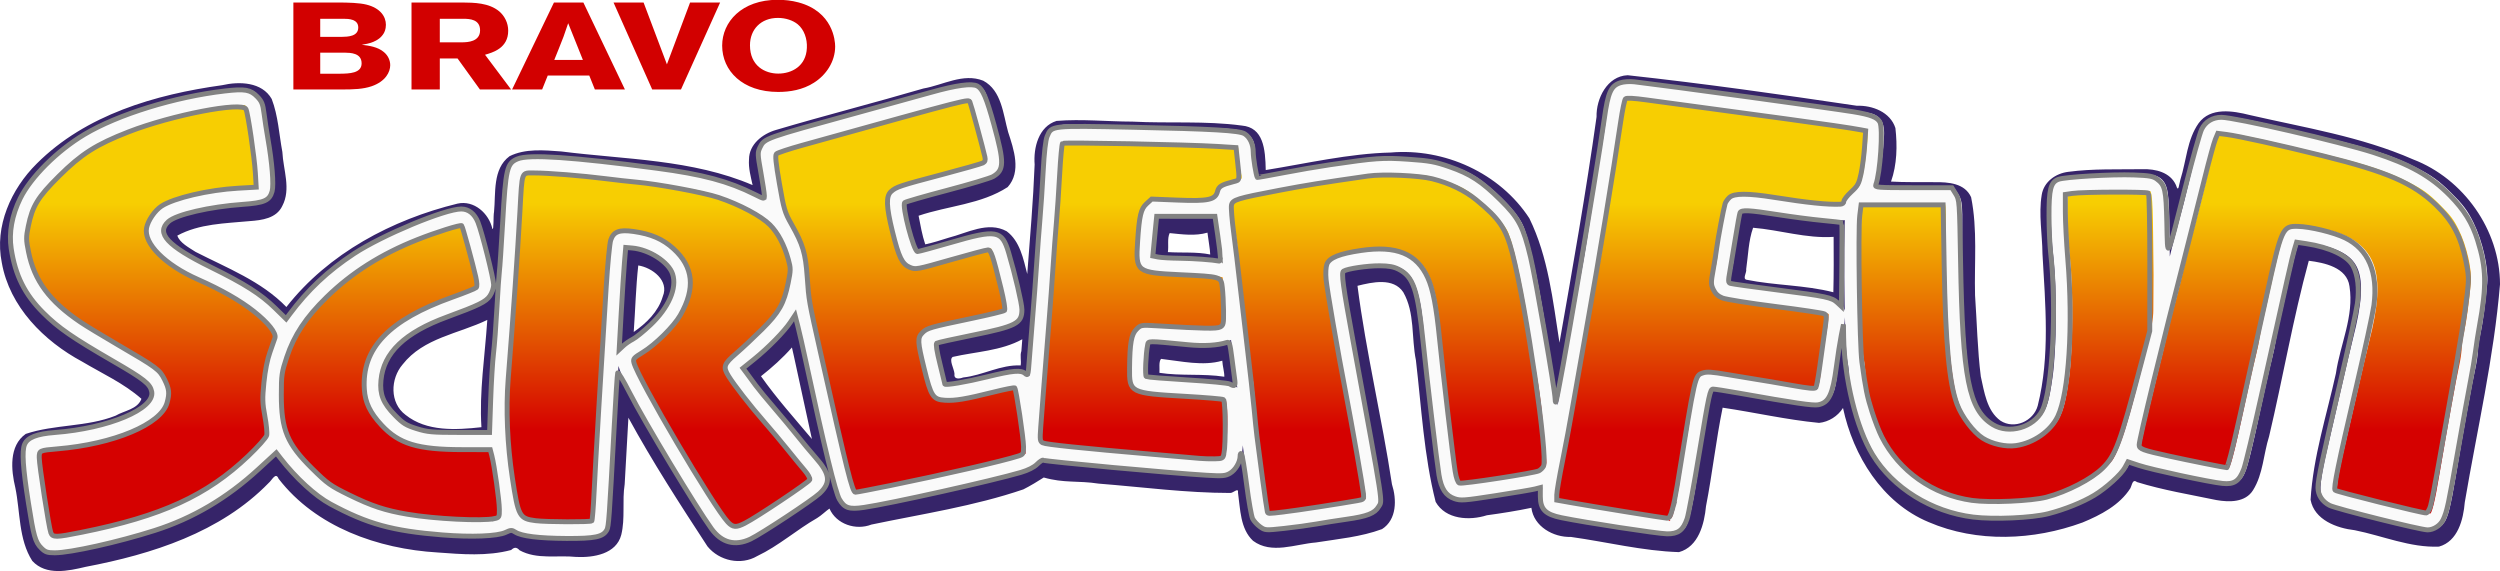 <?xml version="1.0" encoding="UTF-8" standalone="no"?>
<svg
   xmlns:osb="http://www.openswatchbook.org/uri/2009/osb"
   xmlns:dc="http://purl.org/dc/elements/1.1/"
   xmlns:cc="http://creativecommons.org/ns#"
   xmlns:rdf="http://www.w3.org/1999/02/22-rdf-syntax-ns#"
   xmlns:svg="http://www.w3.org/2000/svg"
   xmlns="http://www.w3.org/2000/svg"
   xmlns:xlink="http://www.w3.org/1999/xlink"
   version="1.1"
   id="svg2"
   viewBox="0 0 1522.339 347.736"
   height="98.139mm"
   width="429.638mm">
  <defs
     id="defs4">
    <linearGradient
       id="linearGradient4276">
      <stop
         id="stop4278"
         offset="0"
         style="stop-color:#f7ce02;stop-opacity:1" />
      <stop
         id="stop4280"
         offset="1"
         style="stop-color:#d50100;stop-opacity:1" />
    </linearGradient>
    <linearGradient
       osb:paint="solid"
       id="linearGradient4262">
      <stop
         id="stop4264"
         offset="0"
         style="stop-color:#ffffff;stop-opacity:1;" />
    </linearGradient>
    <linearGradient
       gradientUnits="userSpaceOnUse"
       y2="-251.537"
       x2="-530.748"
       y1="-389.764"
       x1="-530.748"
       id="linearGradient4282"
       xlink:href="#linearGradient4276" />
    <filter
       height="1.022"
       y="-0.011"
       width="1.004"
       x="-0.002"
       id="filter4222"
       style="color-interpolation-filters:sRGB">
      <feGaussianBlur
         id="feGaussianBlur4224"
         stdDeviation="1.347" />
    </filter>
  </defs>
  <g
     transform="translate(647.94,513.33)"
     id="layer1">
    <path
       id="path4183-3"
       d="m 343.158,-467.52 c -12.412,0.495 -19.196,14.245 -18.904,25.371 -6.434,45.989 -14.523,91.747 -22.578,137.502 -4.014,-25.613 -6.803,-52.21 -18.348,-75.764 -17.972,-27.591 -51.821,-42.86 -84.396,-40.04 -25.373,0.599 -51.492,6.705 -76.12,10.674 -0.248,-12.821 -1.379,-25.982 -14.617,-27.1 -22.094,-2.977 -44.397,-1.234 -66.586,-2.401 -15.363,-0.035 -30.895,-1.657 -46.168,-0.429 -10.993,3.423 -14.153,16.359 -13.355,26.577 -0.868,22.241 -2.818,44.432 -4.501,66.667 -2.35,-9.198 -4.471,-20.072 -12.525,-26.037 -11.37,-6.287 -24.189,1.117 -35.331,3.925 -4.736,1.503 -9.461,3.022 -14.264,4.046 -1.898,-5.658 -2.912,-11.622 -4.043,-17.426 17.934,-6.088 38.085,-6.942 54.258,-17.457 8.457,-9.388 3.687,-23.056 0.266,-33.521 -3.048,-10.887 -3.925,-25.293 -15.174,-31.262 -12.199,-4.841 -24.506,2.711 -36.436,4.753 -29.804,8.735 -59.929,16.395 -89.693,25.226 -8.23,2.368 -16.471,8.715 -16.492,17.984 -0.385,5.299 1.078,10.525 2.195,15.617 -36.764,-15.753 -77.608,-15.543 -116.576,-20.498 -10.408,-0.751 -21.817,-1.879 -31.422,2.893 -10.497,7.786 -8.316,22.608 -9.462,33.979 -0.498,2.08 -0.05,11.832 -1.005,10.181 -2.18,-9.383 -11.14,-17.503 -21.197,-15.293 -39.845,9.75 -78.569,30.211 -104.236,62.973 -15.281,-15.786 -36.266,-23.798 -55.314,-33.576 -3.916,-2.582 -9.629,-5.451 -11.104,-9.904 13.456,-7.3 29.032,-7.39 44.022,-8.824 7.432,-0.527 16.333,-1.632 19.906,-9.247 5.46,-10.279 0.548,-22.035 0.041,-32.852 -2.011,-10.741 -2.548,-22.044 -6.492,-32.285 -5.948,-10.441 -19.781,-10.779 -30.162,-8.387 -40.719,5.661 -83.06,17.938 -112.906,47.754 -15.627,15.495 -25.826,38.102 -21.297,60.318 4.737,26.865 25.674,47.764 48.931,60.255 12.177,7.242 25.5,13.264 36.112,22.665 -2.373,6.394 -10.422,7.137 -15.742,10.257 -17.499,6.954 -37.059,5.177 -54.721,11.095 -10.377,7.308 -8.905,22.137 -6.342,32.754 3.049,14.646 1.9,31.45 10.334,44.588 8.401,9.146 21.943,6.109 32.519,3.608 40.278,-7.675 82.096,-20.919 111.409,-51.07 2.052,-1.666 4.297,-6.942 6.055,-2.575 22.741,29.481 60.604,42.713 96.711,44.894 14.885,1.107 30.311,2.399 44.88,-1.488 1.964,-1.824 3.318,-1.848 5.18,0.174 10.542,5.788 23.075,2.815 34.525,4.045 10.335,0.487 24.335,-1.699 27.367,-13.477 2.481,-10.076 0.466,-20.604 2.077,-30.818 0.713,-13.491 1.47,-26.988 2.274,-40.481 14.686,26.928 31.425,52.736 48.162,78.373 7.16,8.79 20.344,11.71 30.266,5.865 13.074,-6.189 23.97,-16.003 36.491,-23.153 2.626,-1.582 5.349,-4.33 7.505,-5.771 4.185,9.564 16.06,13.446 25.542,9.746 30.959,-6.482 62.564,-11.194 92.546,-21.433 3.531,-1.743 9.751,-5.45 12.409,-7.23 12.327,3.547 20.768,1.775 33.364,3.725 26.667,2.101 53.409,5.684 80.129,5.698 1.825,0.192 5.256,-3.776 4.786,-0.108 1.438,9.917 1.297,21.872 9.148,29.224 11.235,8.405 25.868,1.989 38.254,1.037 13.487,-2.145 27.453,-3.384 40.293,-8.138 9.104,-5.803 8.99,-18.142 6.054,-27.31 -6.103,-40.483 -15.773,-80.275 -20.991,-120.849 8.919,-2.237 21.882,-5.181 27.895,3.91 7.17,12.557 4.875,27.679 7.689,41.41 3.379,28.778 4.866,58.1 12.016,86.25 6.083,10.761 20.588,11.556 31.206,8.151 9.074,-1.235 18.127,-2.665 27.091,-4.543 1.443,11.386 13.359,18.058 24.048,17.736 21.826,3.034 43.722,8.563 65.827,9.25 11.916,-3.285 15.434,-17.134 16.458,-27.959 3.884,-19.912 6.057,-40.119 10.126,-59.998 19.597,2.883 39.058,7.391 58.742,9.266 5.898,-0.605 11.389,-4.09 14.557,-9.084 6.208,29.074 23.79,57.681 52.113,69.477 29.523,12.711 63.944,11.185 93.736,0.262 11.039,-4.563 22.619,-10.563 29.176,-20.92 1.027,-1.993 1.203,-5.836 4.084,-3.664 15.78,4.88 32.168,7.561 48.283,10.923 7.758,1.353 17.635,1.536 22.313,-6.054 6.137,-9.803 6.318,-21.91 9.75,-32.724 8.395,-35.536 14.65,-71.998 24.176,-106.95 9.457,1.204 23.229,4.005 24.781,15.555 2.882,18.227 -5.669,35.223 -8.264,53.021 -5.613,25.466 -13.893,50.836 -15.43,76.998 2.305,12.244 15.912,17.262 26.902,18.514 17.007,3.394 33.735,10.722 51.287,9.99 11.514,-3.214 14.843,-16.531 15.713,-27.005 7.508,-44.183 17.74,-88.063 21.454,-132.784 -0.059,-33.005 -22.204,-64.254 -52.935,-76.009 -31.624,-13.899 -66.107,-19.32 -99.493,-27.02 -10.197,-2.574 -23.891,-4.906 -31.088,4.973 -7.075,10 -7.472,22.885 -11.092,34.27 -0.82,2.593 -1.093,8.704 -2.707,3.435 -3.537,-7.862 -12.543,-9.931 -20.384,-9.694 -15.042,0.206 -30.202,-0.38 -45.143,1.599 -7.7,0.913 -14.995,6.044 -16.238,14.096 -1.943,11.89 0.355,23.85 0.469,35.797 1.727,30.761 4.68,62.288 -2.875,92.49 -2.548,9.497 -14.316,14.682 -22.707,9.166 -8.388,-6.07 -9.833,-17.526 -11.971,-26.93 -2.049,-16.366 -2.349,-32.965 -3.498,-49.41 -0.524,-19.88 1.581,-40.162 -2.402,-59.748 -3.811,-8.433 -13.52,-9.304 -22.697,-9.156 -8.601,-0.08 -17.946,0.13 -26.064,-0.367 3.657,-10.371 3.88,-21.836 2.662,-32.594 -3.123,-9.772 -14.052,-13.896 -23.509,-13.576 -46.419,-6.896 -92.923,-13.494 -139.567,-18.588 z m 76.422,92.875 c 16.219,1.333 32.468,6.666 49.035,5.551 0.075,11.241 0.12,22.486 -0.168,33.725 -17.353,-4.451 -35.539,-4.076 -53.023,-7.645 -2.353,-0.741 0.421,-4.461 -0.053,-6.412 1.244,-8.394 1.366,-17.241 4.209,-25.218 z m -332.051,4.463 c 0.423,3.857 1.357,8.215 1.469,11.822 -8.486,-1.735 -17.201,-0.888 -25.785,-1.461 0.595,-3.77 -0.479,-8.274 1.086,-11.566 7.622,0.755 15.524,1.907 23.025,-0.281 l 0.137,0.991 z m -346.809,18.484 c 8.549,1.342 18.965,9.241 14.936,18.863 -2.716,9.281 -10.011,16.378 -17.699,21.652 0.963,-13.441 1.311,-27.47 2.764,-40.516 z m -91.98,33.871 c -1.425,21.429 -4.909,43.163 -3.52,64.625 -15.399,1.71 -33.361,2.811 -46.199,-7.492 -9.77,-7.283 -9.267,-22.002 -1.799,-30.691 12.714,-16.262 34.051,-18.651 51.561,-27.139 l -0.043,0.697 z m 325.271,18.275 c -0.983,2.821 0.089,5.917 -0.447,8.75 -12.163,-0.6 -23.101,6.08 -35.027,7.33 -2.34,0.889 -5.808,1.316 -5.265,-2.344 -0.27,-3.139 -3.549,-8.463 -1.082,-10.175 14.168,-3.253 29.367,-3.622 42.377,-10.762 z m -138.449,3.428 c 3.709,16.689 7.169,33.433 10.891,50.119 -10.569,-12.566 -21.611,-24.884 -31.004,-38.232 6.732,-5.321 13.18,-11.05 18.844,-17.512 z m 223.494,1.326 c 12.218,1.379 25.498,4.571 37.289,1.111 0.16,3.206 1.33,6.947 1.242,9.758 -13.083,-2.01 -26.429,-0.354 -39.51,-2.373 0.239,-2.686 -0.56,-6.69 0.979,-8.496 z"
       style="fill:#362469;fill-opacity:1" />
    <path
       id="path4183"
       d="m -619.782,-183.394 c -2.281,-2.449 -3.509,-7.894 -5.793,-25.698 -0.856,-6.671 -1.99,-13.643 -2.521,-15.493 -0.531,-1.851 -0.965,-6.395 -0.965,-10.098 0,-8.607 1.081,-9.399 14,-10.265 25.325,-1.696 46.663,-8.11 58.978,-17.727 8.438,-6.589 7.891,-17.135 -1.244,-24.008 -1.779,-1.338 -10.659,-6.628 -19.734,-11.754 -22.822,-12.892 -32.114,-19.267 -41.136,-28.22 -9.806,-9.733 -15.172,-20.063 -17.507,-33.707 -1.407,-8.221 -1.404,-9.791 0.025,-16.833 2.73,-13.443 7.314,-21.243 19.554,-33.266 6.051,-5.944 13.601,-12.236 17.401,-14.5 3.691,-2.2 7.991,-4.794 9.554,-5.764 5.009,-3.109 24.253,-10.669 36.109,-14.185 14.972,-4.441 34.16,-8.222 46.215,-9.106 9.437,-0.693 9.663,-0.658 12.2,1.88 1.914,1.914 2.585,3.618 2.585,6.565 0,2.189 0.623,7.047 1.385,10.795 2.946,14.498 5.024,34.122 3.88,36.633 -1.201,2.636 -4.591,3.67 -12.14,3.702 -16.635,0.071 -40.72,5.261 -48.232,10.394 -4.386,2.997 -7.327,8.689 -6.417,12.421 2.024,8.299 14.757,18.371 31.148,24.639 3.368,1.288 7.981,3.514 10.25,4.947 2.27,1.433 6.489,3.727 9.377,5.097 6.166,2.927 21.671,15.485 23.552,19.075 1.151,2.197 6.345,6.738 3.979,11.771 -5.277,11.226 -6.766,18.616 -7.307,32.565 -0.404,10.421 0.946,11.571 2.475,18.786 2.366,11.158 -5.295,15.026 -12.19,22.096 -13.984,14.34 -35.866,28.124 -56.305,35.467 -16.732,6.012 -50.936,14.45 -62.544,15.429 -5.891,0.497 -6.805,0.324 -8.632,-1.637 z m 414.168,-6.06 c -3.243,-2.078 -5.904,-6.053 -26.787,-40.01 -22.123,-35.973 -33.225,-56.541 -34.387,-63.704 -0.635,-3.912 1.261,-6.505 6.837,-9.351 5.728,-2.924 16.133,-12.329 20.246,-18.301 8.245,-11.972 9.977,-23.572 4.748,-31.817 -5.373,-8.472 -15.943,-14.333 -27.843,-15.439 -6.904,-0.642 -7.218,-0.576 -8.226,1.723 -0.577,1.314 -1.458,10.04 -1.96,19.39 -1.322,24.655 -3.763,64.613 -5.529,90.5 -0.844,12.375 -1.811,31.368 -2.149,42.206 -0.422,13.534 -1.014,20.252 -1.89,21.451 -1.721,2.354 -11.376,3.17 -28.698,2.427 -11.08,-0.475 -20.256,-1.923 -21.161,-3.878 -1.073,-2.317 -6.037,-2.206 -9.015,-34.539 -0.51,-5.537 -1.364,-7.779 -1.68,-9.849 -0.34,-2.224 -0.409,-6.536 -0.572,-9.381 l -0.629,-10.921 0.684,-16.508 c 0.376,-9.079 1.127,-19.392 1.667,-22.916 0.919,-5.988 1.81,-18.915 2.351,-34.092 0.127,-3.575 0.74,-11.45 1.362,-17.5 0.622,-6.05 1.586,-21.193 2.143,-33.651 1.032,-23.075 1.546,-26.366 4.508,-28.823 1.93,-1.602 16.511,-1.622 28.698,-0.04 4.033,0.524 10.258,0.982 13.833,1.018 3.575,0.036 9.425,0.709 13,1.496 3.575,0.786 8.975,1.455 12,1.486 3.025,0.031 10.9,0.955 17.5,2.054 6.6,1.099 15.15,2.447 19,2.996 14.513,2.067 35.609,10.153 47.144,18.07 11.608,7.967 20.07,24.869 19.023,37.998 -0.588,7.374 -2.982,16.536 -5.758,22.035 -3.884,7.694 -13.594,18.405 -23.723,26.17 -5.603,4.294 -10.187,8.417 -10.187,9.16 0,0.744 1.711,3.53 3.802,6.192 2.091,2.662 5.329,7.074 7.196,9.805 1.867,2.731 6.964,8.806 11.326,13.5 4.363,4.694 9.622,11.021 11.688,14.059 2.066,3.039 6.93,8.924 10.81,13.077 3.879,4.154 7.343,8.707 7.697,10.118 0.803,3.2 -2.712,7.349 -10.198,12.036 -2.848,1.784 -11.032,7.191 -18.185,12.017 -18.326,12.363 -22.421,13.752 -28.689,9.736 z m -177.038,-3.515 c -27.078,-2.265 -43.06,-7.112 -64.474,-19.553 -8.367,-4.861 -21.919,-18.382 -27.005,-26.943 -5.002,-8.419 -7.881,-20.807 -7.902,-33.999 -0.012,-7.558 0.605,-11.722 3.021,-20.373 1.67,-5.98 3.899,-12.564 4.954,-14.632 3.777,-7.403 15.529,-23.314 19.848,-26.871 2.42,-1.993 6.931,-5.913 10.025,-8.712 15.32,-13.858 43.127,-28.236 69.104,-35.731 9.78,-2.822 12.019,-2.423 13.677,2.433 3.033,8.886 9.344,33.134 9.344,35.902 0,6.588 -1.754,7.863 -18.511,13.456 -31.993,10.679 -47.629,24.27 -50.227,43.658 -1.511,11.278 0.936,17.961 10.143,27.703 8.163,8.637 20.231,12.278 41.095,12.399 7.7,0.044 15.8,-0.234 18,-0.62 6.623,-1.16 7.31,-0.029 9.975,16.423 3.884,23.974 4.395,29.181 3.138,31.965 -2.24,4.962 -14.794,5.955 -44.204,3.495 z m 748.41,-0.009 c -0.283,-0.283 -9.47,-1.835 -20.417,-3.449 -28.437,-4.193 -44.456,-6.995 -46.62,-8.153 -4.126,-2.208 -3.942,-7.361 1.081,-30.384 2.721,-12.47 3.817,-18.353 5.686,-30.5 0.888,-5.775 3.126,-18.6 4.973,-28.5 1.846,-9.9 4.319,-23.625 5.495,-30.5 2.31,-13.507 3.205,-18.483 4.856,-27 0.586,-3.025 1.751,-10 2.588,-15.5 1.548,-10.174 4.41,-28.358 7.16,-45.5 0.838,-5.225 1.997,-11.968 2.576,-14.983 0.578,-3.016 1.605,-10.308 2.282,-16.204 1.578,-13.743 2.815,-15.813 9.456,-15.813 2.689,0 8.416,0.675 12.727,1.5 4.311,0.825 9.404,1.5 11.318,1.5 1.914,1e-4 10.464,1.108 19,2.462 8.536,1.354 23.395,3.41 33.02,4.57 9.625,1.16 19.525,2.497 22,2.972 2.475,0.474 9,1.371 14.5,1.993 5.5,0.621 13.375,1.749 17.5,2.505 4.125,0.756 9.646,1.657 12.269,2.001 7.142,0.937 7.914,2.556 6.672,15.725 -2.422,25.679 -5.618,27.692 -8.983,30.058 -3.526,2.479 -3.929,6.071 -7.422,9.675 -7.858,1.132 -16.144,-0.386 -21.107,-0.884 -6.561,-0.66 -15.079,-1.823 -18.929,-2.584 -10.648,-2.105 -24.863,-3.674 -26.745,-2.952 -0.923,0.354 -1.899,1.39 -2.169,2.302 -1.572,5.319 -5.586,27.24 -5.586,30.502 0,2.127 -0.706,6.591 -1.569,9.92 -2.718,10.491 -1.264,11.952 13.569,13.63 4.675,0.529 12.1,1.425 16.5,1.991 4.4,0.566 13.85,1.762 21,2.658 13.787,1.728 17.095,2.994 18.081,6.921 0.337,1.342 -0.379,7.974 -1.591,14.737 -1.212,6.763 -2.613,16.572 -3.114,21.797 -1.013,10.57 -2.833,14.292 -7.241,14.818 -1.467,0.175 -7.818,-0.838 -14.114,-2.25 -6.296,-1.412 -13.136,-2.568 -15.2,-2.568 -2.064,0 -8.043,-0.862 -13.287,-1.916 -21.344,-4.29 -24.18,-4.605 -25.475,-2.833 -0.651,0.891 -2.21,8.736 -3.463,17.435 -1.253,8.698 -2.673,17.39 -3.156,19.315 -0.483,1.925 -1.562,8.384 -2.399,14.354 -2.9,20.69 -5.638,33.373 -7.678,35.563 -1.755,1.883 -6.754,2.858 -8.043,1.569 z m -244.262,-4.838 c -1.53,-1.53 -2.554,-3.681 -2.55,-5.353 0.004,-1.538 -0.664,-7.295 -1.483,-12.795 -3.164,-21.234 -4.757,-34.613 -6.039,-50.721 -0.732,-9.196 -1.547,-17.071 -1.811,-17.5 -0.264,-0.429 -0.971,-5.279 -1.571,-10.779 -0.6,-5.5 -1.759,-15.4 -2.576,-22 -3.887,-31.404 -4.531,-37.318 -4.529,-41.557 0.001,-2.506 -0.917,-9.481 -2.041,-15.5 -2.21,-11.836 -1.952,-18.232 0.839,-20.758 3.146,-2.848 7.422,-3.965 29.704,-7.767 3.3,-0.563 9.825,-1.861 14.5,-2.885 4.675,-1.024 13.096,-2.371 18.712,-2.993 5.617,-0.622 13.492,-1.822 17.5,-2.665 5.456,-1.149 11.561,-1.434 24.288,-1.136 15.99,0.375 17.594,0.595 27,3.698 13.02,4.296 15.698,5.721 24.58,13.076 9.32,7.718 17.244,16.899 19.262,22.317 4.706,12.636 10.155,39.615 15.789,78.172 0.563,3.85 2.493,13.018 3.471,20.5 1.958,14.982 1.07,9.389 4.083,40.929 1.097,11.484 -10.483,13.195 -17.907,14.109 -2.903,0.357 -12.728,1.911 -21.835,3.453 -14.711,2.491 -16.88,2.647 -19.461,1.406 -4.653,-2.239 -4.717,-2.536 -9.486,-44.397 -1.128,-9.9 -2.699,-23.175 -3.492,-29.5 -0.792,-6.325 -1.936,-17.35 -2.542,-24.5 -2.797,-33.016 -9.783,-43.466 -29.643,-44.34 -8.435,-0.371 -25.234,2.7 -28.197,5.155 -1.944,1.611 -0.93,11.86 3.27,33.036 1.87,9.432 3.942,20.973 4.604,25.648 0.662,4.675 1.811,10.975 2.555,14 0.743,3.025 2.737,13.6 4.429,23.5 1.693,9.9 4.24,24.183 5.66,31.74 1.42,7.557 2.318,14.792 1.995,16.079 -0.815,3.246 -4.159,4.497 -15.421,5.767 -5.343,0.602 -12.227,1.723 -15.299,2.49 -3.071,0.767 -10.271,1.865 -16,2.44 -5.729,0.575 -12.077,1.303 -14.108,1.618 -3.065,0.476 -4.127,0.138 -6.25,-1.984 z m 703.943,0.921 c -2.75,-0.714 -13.1,-3.196 -23,-5.515 -25.009,-5.858 -28.288,-6.843 -30.655,-9.21 -1.827,-1.827 -1.996,-2.814 -1.405,-8.211 0.369,-3.374 1.993,-11.759 3.608,-18.634 1.615,-6.875 5.408,-23.3 8.43,-36.5 3.022,-13.2 6.362,-27.375 7.423,-31.5 10.735,-41.737 4.731,-56.657 -25.326,-62.934 -11.559,-2.414 -14.918,-2.562 -16.442,-0.725 -1.141,1.375 -5.264,17.406 -9.043,35.159 -1.171,5.5 -2.855,12.925 -3.743,16.5 -0.888,3.575 -1.936,8.75 -2.329,11.5 -0.393,2.75 -1.42,7.7 -2.283,11 -0.863,3.3 -2.494,10.275 -3.626,15.5 -11.966,55.267 -12.217,56.112 -16.85,56.805 -1.122,0.168 -9.627,-1.283 -18.9,-3.225 -40.158,-8.409 -40.839,-8.657 -40.664,-14.803 0.054,-1.912 2.421,-12.882 5.259,-24.377 2.838,-11.495 6.234,-25.4 7.547,-30.9 5.263,-22.057 6.811,-28.254 8.493,-34 0.966,-3.3 3.224,-12.3 5.019,-20 1.794,-7.7 4.727,-19.175 6.517,-25.5 1.79,-6.325 4.668,-17.575 6.394,-25 5.963,-25.643 8.28,-33.088 10.816,-34.749 4.351,-2.851 13.073,-1.305 69.26,12.273 24.886,6.014 38.36,10.544 51.487,17.312 9.096,4.689 12.471,7.127 19.61,14.164 6.992,6.892 9.408,10.108 12.776,17 5.128,10.494 8.567,25.634 7.829,34.464 -0.92,11.008 -2.836,24.955 -4.263,31.036 -0.775,3.3 -1.415,7.711 -1.423,9.803 -0.01,2.091 -0.697,6.816 -1.531,10.5 -1.918,8.47 -7.285,38.047 -11.922,65.697 -3,17.891 -4.683,24.622 -6.649,26.588 -2.204,2.204 -3.543,2.266 -10.412,0.482 z m -274.5,-7.128 c -17.5,-3.247 -30.336,-9.792 -42.044,-21.441 -9.135,-9.089 -14.204,-17.403 -19.278,-31.621 -3.391,-9.5 -6.672,-23.555 -6.702,-28.709 -0.014,-2.294 -0.438,-5.971 -0.944,-8.171 -2.127,-9.255 -2.574,-94.046 -0.6,-97.735 1.842,-3.442 6.683,-2.685 32.788,-2.736 l 24.721,-0.048 1.632,2.49 c 1.34,2.045 1.593,4.951 1.414,16.26 -0.736,46.487 2.216,90.186 7.077,104.77 2.716,8.148 8.471,16.354 14.114,20.126 11.047,7.383 27.788,4.191 36.211,-6.904 3.922,-5.166 5.456,-10.313 7.598,-25.485 2.494,-17.664 2.749,-53.844 0.52,-73.69 -2.107,-18.757 -2.154,-40.326 -0.093,-42.388 1.186,-1.186 4.689,-1.766 13.837,-2.292 17.911,-1.029 39.258,-1.004 42.028,0.049 4.128,1.569 4.679,5.023 4.958,31.084 l 0.263,24.5 -0.142,21.768 c -0.074,11.365 -6.066,31.76 -10.219,47.985 -4.153,16.225 -5.451,19.839 -6.279,22.846 -0.828,3.007 -6.052,19.501 -10.092,24.11 -6.406,7.307 -15.878,16.601 -40.768,23.482 -8.191,2.264 -11.773,2.662 -26,2.884 -10.894,0.171 -19.048,-0.214 -24,-1.133 z m -682.259,-6.176 c -0.945,-1.044 -2.876,-7.044 -4.29,-13.332 -1.415,-6.288 -4.316,-18.409 -6.449,-26.934 -2.132,-8.525 -4.4,-18.65 -5.039,-22.5 -0.639,-3.85 -2.442,-12.4 -4.007,-19 -1.565,-6.6 -3.286,-14.475 -3.825,-17.5 -0.539,-3.025 -1.464,-6.767 -2.055,-8.315 -1.61,-4.215 -1.63,-6.744 -3.221,-16.922 -0.658,-4.21 -1.497,-7.205 -0.967,-16.495 0.207,-3.63 -5.46,-19.374 -9.905,-25.782 -5.648,-8.143 -5.158,-18.911 -8.05,-32.865 -2.035,-9.816 -2.076,-10.752 -0.583,-13.031 1.843,-2.813 4.887,-3.805 43.151,-14.063 13.75,-3.686 30.175,-8.212 36.5,-10.058 42.161,-12.303 44.505,-12.709 47.42,-8.203 1.836,2.839 10.58,35.611 10.58,39.654 0,3.863 -2.265,5.356 -12,7.91 -4.125,1.082 -11.775,3.105 -17,4.496 -5.225,1.391 -13.1,3.463 -17.5,4.605 -10.995,2.854 -13.446,3.982 -14.018,6.446 -0.271,1.168 1.292,9.323 3.473,18.123 2.983,12.037 4.496,16.432 6.108,17.743 2.477,2.015 1.731,2.147 22.437,-3.959 8.25,-2.433 17.25,-5.079 20,-5.881 5.853,-1.706 9.006,-1.194 10.563,1.715 2.266,4.234 10.891,38.215 10.299,40.575 -0.867,3.453 -4.813,5.066 -19.121,7.818 -22.821,4.389 -31.379,6.359 -32.823,7.557 -1.94,1.61 -1.807,3.488 1.081,15.251 3.962,16.139 4.462,17.591 6.42,18.638 2.582,1.382 18.565,-1.597 40.045,-7.463 6.472,-1.768 8.807,-1.25 9.658,2.141 0.875,3.485 7.353,41.805 5.809,45.68 -0.696,1.745 -13.598,5.02 -13.598,5.02 -2.486,0.915 -32.961,8.451 -71.334,16.308 -23.546,4.821 -25.595,5.015 -27.759,2.623 z m 210.759,-19.423 c -7.15,-0.463 -17.05,-1.327 -22,-1.92 -4.95,-0.593 -14.625,-1.439 -21.5,-1.879 -6.875,-0.44 -19.7,-1.564 -28.5,-2.497 -28.596,-3.031 -26.584,-1.534 -25.857,-19.239 0.289,-7.045 0.965,-16.184 1.502,-20.309 0.537,-4.125 1.397,-14.925 1.911,-24 0.514,-9.075 1.376,-19.875 1.915,-24 0.539,-4.125 1.44,-16.275 2.001,-27 0.561,-10.725 1.481,-23.1 2.044,-27.5 0.563,-4.4 1.446,-17.619 1.963,-29.376 1.199,-27.265 0.062,-25.613 17.022,-24.744 6.875,0.352 29.15,0.878 49.5,1.167 41.843,0.596 46.635,0.913 49.466,3.271 2.171,1.81 2.437,3.08 2.193,10.477 -0.21,6.348 6.476,15.092 -3.051,18.056 -9.18,2.856 -9.304,0.68 -9.571,5.149 -0.397,6.619 -12.571,7.523 -22.508,7.426 -4.14,-0.04 -10.002,-0.441 -13.027,-0.89 -3.679,-0.546 -6.328,-0.437 -8,0.332 -2.736,1.257 -3.07,2.919 -4.557,22.645 -0.914,12.13 -0.878,12.165 12.833,12.595 21.706,0.68 37.19,1.444 38.025,4.538 0,0 2.671,21.656 1.819,29.907 -0.878,8.504 -9.138,9.501 -19.408,9.23 -4.517,-0.119 -13.293,-0.951 -19.503,-1.848 -12.52,-1.81 -15.884,-1.447 -17.106,1.843 -0.454,1.222 -1.136,7.661 -1.515,14.308 -0.61,10.688 -0.493,12.249 1.013,13.5 2.062,1.713 11.138,2.633 34.706,3.518 21.146,0.794 21.551,0.971 22.805,9.972 0.941,6.755 0.158,27.046 -1.263,32.718 -0.994,3.967 -3.786,5.864 -8.165,5.548 -1.202,-0.087 -8.035,-0.536 -15.185,-0.999 z"
       style="fill:url(#linearGradient4282);fill-opacity:1;stroke:#fafafa;stroke-width:10;stroke-miterlimit:4;stroke-dasharray:none;stroke-opacity:1" />
    <g
       id="text4146"
       style="font-style:normal;font-variant:normal;font-weight:bold;font-stretch:normal;font-size:79.746px;line-height:125%;font-family:'Berthold Akzidenz Grotesk';-inkscape-font-specification:'Berthold Akzidenz Grotesk Bold';letter-spacing:0px;word-spacing:0px;fill:#d20000;fill-opacity:1;stroke:none;stroke-width:1px;stroke-linecap:butt;stroke-linejoin:miter;stroke-opacity:1"
       transform="scale(1.139,0.878)">
      <path
         id="path4227"
         style="font-size:85.442px;letter-spacing:-1px;fill:#d20000;fill-opacity:1"
         d="m -412.025,-522.597 25.462,0 c 6.921,0 11.791,-0.256 16.319,-2.221 7.519,-3.332 9.997,-9.911 9.997,-14.611 0,-3.418 -1.196,-6.75 -3.332,-9.057 -3.332,-3.759 -8.202,-4.528 -11.876,-5.127 3.247,-0.684 9.057,-1.88 11.791,-8.032 0.256,-0.598 1.111,-2.563 1.111,-5.81 0,-5.725 -2.99,-11.62 -10.424,-14.012 -3.674,-1.196 -9.399,-1.453 -15.721,-1.453 l -23.326,0 0,60.322 z m 26.743,-49.044 c 2.905,0 7.946,0.256 7.946,6.066 0,6.237 -5.554,6.408 -8.971,6.494 l -11.364,0 0,-12.56 12.389,0 z m 0.684,23.497 c 3.076,0.085 9.057,0.171 9.057,7.433 0,6.921 -6.579,7.092 -11.62,7.177 l -10.509,0 0,-14.611 13.073,0 z" />
      <path
         id="path4229"
         style="font-size:85.442px;letter-spacing:-1px;fill:#d20000;fill-opacity:1"
         d="m -348.862,-522.597 15.123,0 0,-21.531 9.484,0 11.962,21.531 16.661,0 -13.927,-24.095 c 4.101,-1.538 12.389,-4.528 12.389,-16.661 0,-5.468 -1.965,-10.253 -4.785,-13.414 -5.554,-5.981 -13.414,-6.066 -19.737,-6.152 l -27.171,0 0,60.322 z m 27.94,-49.044 c 3.161,0.085 8.715,0.342 8.715,8.032 0,8.032 -6.921,8.202 -9.057,8.288 l -12.475,0 0,-16.319 12.816,0 z" />
      <path
         id="path4231"
         style="font-size:85.442px;letter-spacing:-1px;fill:#d20000;fill-opacity:1"
         d="m -272.709,-582.919 -22.386,60.322 16.063,0 2.99,-9.655 22.215,0 2.99,9.655 16.063,0 -22.215,-60.322 -15.721,0 z m 15.465,39.816 -15.294,0 c 1.367,-4.528 3.674,-11.62 4.956,-16.149 0.854,-3.076 1.709,-6.237 2.478,-9.313 l 7.861,25.462 z" />
      <path
         id="path4233"
         style="font-size:85.442px;letter-spacing:-1px;fill:#d20000;fill-opacity:1"
         d="m -212.32,-540.027 -12.475,-42.892 -16.063,0 20.677,60.322 15.38,0 20.933,-60.322 -16.063,0 -12.389,42.892 z" />
      <path
         id="path4235"
         style="font-size:85.442px;letter-spacing:-1px;fill:#d20000;fill-opacity:1"
         d="m -133.822,-527.211 c 6.664,-5.383 11.449,-14.781 11.449,-25.205 0,-4.101 -1.196,-24.18 -19.652,-30.588 -3.674,-1.282 -7.433,-1.794 -11.022,-1.794 -19.395,0 -29.734,15.465 -29.734,31.784 0,17.43 10.851,32.126 29.99,32.126 6.237,0 13.073,-1.453 18.968,-6.323 z m -3.674,-24.18 c -0.427,12.645 -8.117,17.772 -15.294,17.772 -7.092,0 -15.123,-5.297 -15.123,-19.652 0,-10.937 5.81,-18.968 14.952,-18.968 4.101,0 8.032,1.709 10.595,4.443 3.418,3.674 5.127,10.082 4.87,16.405 z" />
    </g>
    <path
       transform="matrix(0.999,0,0,0.997,-0.427,-1.097)"
       id="path4204"
       d="m -622.98,-179.022 c -3.691,-3.691 -4.613,-6.929 -7.859,-27.616 -3.375,-21.506 -4.036,-31.578 -2.342,-35.668 1.76,-4.249 7.338,-6.462 18.43,-7.312 32.823,-2.514 61.153,-14.482 59.066,-24.952 -0.942,-4.726 -4.651,-7.657 -23.566,-18.621 -24.687,-14.311 -33.318,-20.293 -42.486,-29.45 -11.356,-11.341 -17.089,-22.827 -19.594,-39.258 -1.485,-9.743 0.422,-20.353 5.527,-30.738 6.375,-12.97 22.552,-29.133 39.053,-39.019 20.397,-12.22 55.199,-23.007 85.64,-26.546 12.249,-1.424 15.591,-0.84 19.752,3.454 2.749,2.837 3.401,4.452 4.132,10.24 0.477,3.779 1.541,10.72 2.364,15.423 2.567,14.669 3.648,28.232 2.563,32.161 -1.554,5.628 -4.714,7.032 -17.948,7.978 -20.111,1.437 -40.377,6.139 -45.22,10.493 -7.845,7.054 -0.598,14.887 25.772,27.858 20.69,10.177 30.443,16.399 39.283,25.062 l 6.66,6.527 2,-2.694 c 11.17,-15.047 23.476,-26.66 39.334,-37.119 17.139,-11.304 55.475,-27.317 65.398,-27.317 4.491,0 8.094,2.858 10.182,8.076 2.516,6.288 9.586,34.534 9.586,38.297 0,1.832 -1.021,4.846 -2.268,6.697 -2.453,3.64 -6.735,5.752 -26.195,12.918 -25.828,9.511 -38.66,21.818 -40.225,38.579 -0.811,8.687 1.316,13.978 8.62,21.443 4.898,5.006 6.73,6.142 13.13,8.148 6.664,2.088 9.365,2.332 25.938,2.336 l 18.5,0.01 0.679,-19.77 c 0.373,-10.874 1.153,-23.699 1.732,-28.5 0.579,-4.801 1.513,-17.28 2.075,-27.73 0.562,-10.45 1.245,-20.575 1.518,-22.5 0.273,-1.925 1.175,-15.44 2.004,-30.033 1.86,-32.735 2.592,-35.857 9.041,-38.552 6.982,-2.917 33.285,-1.15 84.952,5.709 27.915,3.706 43.658,7.925 59.75,16.014 5.735,2.882 5.75,2.884 5.75,0.674 0,-1.219 -0.961,-7.572 -2.136,-14.117 -1.991,-11.092 -2.027,-12.129 -0.534,-15.26 2.684,-5.629 2.689,-5.631 58.67,-21.034 17.325,-4.767 37.8,-10.444 45.5,-12.616 15.518,-4.376 24.978,-5.67 28.331,-3.876 3.268,1.749 5.621,7.249 10.118,23.649 6.363,23.208 6.284,27.649 -0.569,31.651 -1.714,1.001 -14.313,4.783 -27.998,8.405 -13.685,3.622 -25.298,6.979 -25.807,7.46 -1.87,1.768 5.466,29.924 7.797,29.924 0.71,0 9.788,-2.475 20.174,-5.5 28.068,-8.175 31.255,-7.623 35.336,6.125 3.925,13.223 8.118,31.223 8.118,34.849 0,8.384 -3.567,10.224 -30.382,15.67 -11.274,2.29 -20.963,4.451 -21.532,4.802 -0.676,0.418 -0.007,4.779 1.932,12.596 1.631,6.577 2.969,12.134 2.973,12.35 0.02,1.002 12.843,-1.167 25.814,-4.365 15.77,-3.888 20.677,-4.305 23.254,-1.972 1.609,1.456 1.76,0.964 2.378,-7.75 0.363,-5.118 1.299,-16.955 2.08,-26.305 0.781,-9.35 1.887,-24.2 2.456,-33 0.569,-8.8 1.488,-21.175 2.042,-27.5 0.553,-6.325 1.429,-19.448 1.945,-29.161 0.601,-11.303 1.468,-18.929 2.41,-21.184 2.797,-6.695 2.044,-6.615 52.186,-5.564 48.662,1.02 64.962,1.967 68.158,3.963 3.248,2.029 5.286,6.375 5.286,11.274 0,3.492 1.7,14.02 2.486,15.395 0.07,0.123 7.077,-1.126 15.571,-2.775 8.494,-1.649 21.518,-3.898 28.943,-4.997 27.522,-4.075 32.06,-4.389 47.678,-3.308 12.827,0.888 16.187,1.502 24.964,4.567 12.796,4.467 19.492,8.845 31.083,20.323 11.104,10.996 13.845,16.226 18.326,34.968 3.023,12.644 14.947,81.576 14.949,86.417 5.2e-4,1.329 0.187,2.229 0.415,2 1.322,-1.329 24.436,-136.598 29.61,-173.282 2.242,-15.895 3.992,-19.825 9.662,-21.696 2.078,-0.686 5.761,-0.938 8.708,-0.597 17.164,1.99 121.185,16.257 133.606,18.325 10.345,1.722 14.381,3.308 15.97,6.278 2.025,3.784 0.226,31.168 -2.517,38.316 -0.622,1.622 0.92,1.739 22.858,1.739 l 23.525,0 2.332,3.75 c 2.3,3.7 2.34,4.253 2.974,41.25 1.222,71.413 5.031,90.697 19.696,99.722 9.813,6.04 24.818,1.754 30.098,-8.597 6.258,-12.268 8.931,-63.033 5.087,-96.626 -0.503,-4.4 -0.94,-14.427 -0.969,-22.282 -0.061,-16.225 1.031,-20.536 5.648,-22.299 3.947,-1.507 32.635,-3.188 46.062,-2.699 9.328,0.34 11.734,0.758 14,2.435 5.053,3.739 5.637,6.305 6.112,26.845 0.522,22.588 -0.408,24.372 11.204,-21.489 4.385,-17.319 8.881,-33.364 9.991,-35.657 2.258,-4.665 6.69,-7.36 12.081,-7.346 8.232,0.021 72.184,14.849 92.787,21.513 21.998,7.116 34.883,14.393 46.561,26.298 8.661,8.829 13.479,16.668 16.842,27.402 5.325,16.998 5.548,27.616 1.096,52.162 -0.81,4.464 -1.899,11.491 -2.421,15.616 -0.522,4.125 -1.885,12.225 -3.028,18 -1.144,5.775 -4.554,24.675 -7.578,42 -5.878,33.675 -6.731,37.67 -9.134,42.794 -1.656,3.53 -5.742,6.206 -9.476,6.205 -4.236,-0.001 -55.646,-12.88 -59.728,-14.963 -4.424,-2.257 -7.072,-6.33 -7.072,-10.877 0,-4.858 2.678,-17.571 13.056,-61.984 5.439,-23.278 10.386,-46.054 10.993,-50.614 1.201,-9.022 0.292,-17.069 -2.546,-22.557 -3.305,-6.392 -14.236,-11.651 -28.759,-13.838 l -5.756,-0.867 -1.364,4.6 c -1.359,4.586 -3.877,15.738 -20.226,89.6 -4.748,21.45 -9.508,41.352 -10.579,44.227 -2.813,7.555 -5.852,9.636 -12.995,8.902 -8.161,-0.839 -43.137,-8.381 -50.962,-10.989 l -6.638,-2.213 -1.831,3.4 c -2.311,4.29 -11.53,12.656 -18.738,17.005 -7.251,4.374 -17.986,8.694 -28.043,11.285 -9.986,2.574 -33.197,3.611 -45.803,2.047 -25.393,-3.15 -48.943,-17.808 -61.304,-38.156 -9.891,-16.282 -17.266,-46.404 -17.632,-72.009 l -0.107,-7.5 -1.367,6.875 c -0.752,3.781 -2.074,12.292 -2.937,18.912 -2.222,17.023 -4.638,22.092 -11.11,23.306 -3.193,0.599 -13.939,-0.987 -48.495,-7.157 -7.503,-1.34 -14.514,-2.436 -15.578,-2.436 -1.769,0 -2.465,3.204 -8.101,37.303 -3.391,20.516 -6.866,39.359 -7.723,41.873 -2.404,7.056 -5.445,9.342 -12.286,9.236 -5.547,-0.086 -49.814,-6.87 -64.337,-9.861 -9.769,-2.011 -12.833,-5.112 -12.833,-12.986 l 0,-5.404 -3.25,0.844 c -1.788,0.464 -12.642,2.308 -24.12,4.097 -19.183,2.99 -21.202,3.138 -24.967,1.825 -5.364,-1.869 -8.055,-6.017 -9.463,-14.585 -1.34,-8.157 -7.446,-59.469 -9.679,-81.342 -3.237,-31.703 -5.887,-39.596 -14.826,-44.156 -3.095,-1.579 -6.035,-2.12 -11.666,-2.149 -7.49,-0.038 -19.503,1.744 -21.948,3.255 -1.502,0.928 -0.442,8.746 5.84,43.05 18.88,103.103 17.908,96.789 15.512,100.846 -2.405,4.072 -7.003,5.88 -19.432,7.642 -5.775,0.819 -14.1,2.133 -18.5,2.92 -4.4,0.787 -13.218,1.997 -19.596,2.689 -11.42,1.239 -11.644,1.224 -14.765,-0.999 -1.743,-1.241 -3.772,-3.459 -4.508,-4.928 -0.736,-1.469 -2.374,-10.771 -3.64,-20.671 -1.266,-9.9 -2.681,-18.427 -3.146,-18.95 -0.49,-0.551 -0.845,0.015 -0.845,1.349 0,3.749 -2.812,8.559 -6.16,10.537 -2.744,1.621 -4.491,1.768 -14.234,1.197 -20.896,-1.224 -98.38,-8.375 -99.719,-9.203 -0.395,-0.244 -2.03,0.867 -3.633,2.47 -1.854,1.854 -5.432,3.664 -9.834,4.974 -16.692,4.97 -79.852,19.098 -95.714,21.41 -9.068,1.322 -11.812,0.411 -14.951,-4.965 -2.474,-4.236 -9.387,-32.665 -20.26,-83.319 -1.948,-9.075 -4.276,-19.326 -5.174,-22.779 l -1.632,-6.279 -2.759,4.167 c -3.717,5.614 -13.636,15.762 -22.063,22.57 l -6.907,5.58 2.52,3.371 c 1.386,1.854 3.74,5.059 5.23,7.121 1.491,2.062 6.577,8.25 11.304,13.75 4.727,5.5 11.138,13.214 14.246,17.142 3.109,3.928 7.979,9.778 10.822,13 9.014,10.213 9.64,15.43 2.648,22.072 -4.25,4.039 -35.833,24.919 -42.231,27.921 -9.405,4.412 -17.519,2.243 -23.743,-6.348 -9.555,-13.189 -40.893,-65.34 -49.954,-83.129 -3.737,-7.338 -6.985,-12.738 -7.217,-12 -0.232,0.738 -1.157,15.067 -2.056,31.842 -3.07,57.264 -3.398,61.884 -4.544,64.026 -2.289,4.277 -7.185,5.314 -24.598,5.209 -16.997,-0.102 -27.355,-1.39 -31.218,-3.883 -2.091,-1.349 -2.696,-1.33 -5.894,0.187 -4.974,2.36 -20.701,2.987 -38.636,1.54 -30.437,-2.456 -45.54,-6.634 -68.14,-18.851 -9.236,-4.992 -21.153,-15.952 -30.5,-28.05 l -2.5,-3.236 -11,10.127 c -19.061,17.548 -39.836,29.834 -63,37.256 -22.274,7.137 -51.455,13.675 -61.034,13.675 -4.522,0 -5.742,-0.429 -8.196,-2.884 z m 24.604,-9.656 c 48.727,-9.801 76.268,-22.436 101.577,-46.6 5.813,-5.55 10.85,-11.213 11.195,-12.586 0.345,-1.373 -0.151,-6.628 -1.102,-11.679 -1.498,-7.959 -1.576,-10.711 -0.584,-20.639 0.718,-7.183 2.086,-14.067 3.667,-18.456 1.387,-3.85 2.768,-7.795 3.069,-8.768 0.9,-2.912 -4.214,-9.346 -12.864,-16.186 -8.39,-6.634 -19.878,-13.198 -34.226,-19.555 -19.971,-8.848 -32.965,-21.935 -31.187,-31.41 0.839,-4.473 5.077,-10.68 9.086,-13.308 7.593,-4.978 28.677,-9.929 46.655,-10.958 l 11.099,-0.635 -0.507,-8.59 c -0.571,-9.685 -4.552,-36.797 -5.74,-39.09 -2.435,-4.7 -45.107,3.59 -71.577,13.905 -19.729,7.688 -28.814,13.485 -42.466,27.095 -12.883,12.844 -16.106,18.133 -18.651,30.61 -1.364,6.69 -1.349,8.14 0.164,15.632 3.546,17.564 12.717,29.991 31.59,42.808 3.249,2.207 13.613,8.511 23.03,14.011 23.671,13.823 25.251,15.002 28.298,21.116 2.845,5.708 3.132,8.366 1.529,14.138 -3.658,13.172 -32.441,25.299 -66.93,28.199 -10.764,0.905 -11,1.019 -11.001,5.305 -10e-4,4.606 5.873,42.717 7.069,45.862 1.138,2.992 2.947,2.971 18.806,-0.219 z m 404.322,-5.561 c 7.119,-3.632 38.878,-24.931 39.469,-26.469 0.324,-0.845 -0.976,-3.264 -3.063,-5.7 -1.995,-2.327 -6.659,-8.014 -10.364,-12.638 -3.705,-4.624 -10.183,-12.358 -14.395,-17.187 -8.371,-9.599 -18.429,-22.538 -21.733,-27.958 -3.385,-5.552 -2.821,-7.211 4.641,-13.635 3.712,-3.197 10.838,-9.887 15.836,-14.868 10.403,-10.369 13.387,-15.674 15.961,-28.376 1.572,-7.756 1.578,-8.801 0.083,-14.176 -2.496,-8.977 -6.359,-16.288 -11.203,-21.201 -5.283,-5.358 -18.511,-12.417 -31.3,-16.702 -9.052,-3.033 -36.977,-8.243 -50.627,-9.446 -3.85,-0.339 -11.95,-1.249 -18,-2.021 -14.48,-1.849 -35.337,-3.533 -43.671,-3.527 -8.07,0.01 -7.41,-1.752 -8.816,23.505 -1.48,26.597 -3.776,59.436 -7.166,102.5 -1.433,18.203 -0.509,40.033 2.547,60.193 3.584,23.646 4.279,24.926 14.214,26.189 6.434,0.818 33.426,0.917 34.218,0.125 0.325,-0.325 0.946,-8.109 1.381,-17.298 0.807,-17.043 4.557,-80.712 7.402,-125.668 0.869,-13.728 2.1,-26.547 2.735,-28.486 1.721,-5.252 5.217,-6.568 14.064,-5.294 10.63,1.531 17.777,4.643 24.248,10.557 12.125,11.081 13.45,24.096 4.125,40.521 -3.867,6.811 -15.203,18.057 -22.941,22.757 -5.428,3.297 -5.936,3.892 -5.342,6.255 2.462,9.81 48.469,88.031 57.287,97.399 3.107,3.301 4.985,3.418 10.411,0.65 z M -346.75,-197.022 c 2.85,-0.615 2.999,-0.897 2.975,-5.632 -0.027,-5.375 -3,-26.613 -4.583,-32.734 l -0.97,-3.75 -17.211,-0.017 c -27.007,-0.027 -38.423,-3.503 -48.991,-14.918 -7.063,-7.629 -10.038,-13.815 -10.561,-21.963 -1.607,-25.012 14.938,-42.355 53.614,-56.2 7.474,-2.675 14.032,-5.308 14.574,-5.85 0.647,-0.647 0.543,-2.97 -0.303,-6.769 -1.677,-7.53 -7.976,-30.548 -8.504,-31.076 -0.714,-0.714 -15.644,3.997 -27.041,8.532 -22.127,8.804 -40.084,20.198 -55.321,35.101 -12.603,12.327 -19.834,23.239 -24.292,36.66 -3.079,9.268 -3.322,10.951 -3.323,23 -0.002,21.431 3.543,29.922 18.802,45.039 9.365,9.278 11.081,10.505 22.634,16.181 13.659,6.712 21.752,9.39 35.5,11.747 16.506,2.829 45.46,4.276 53,2.648 z m 717.913,-5.366 c 0.808,-2.888 2.159,-9.525 3.002,-14.75 11.082,-68.643 10.745,-67.163 15.705,-68.892 2.309,-0.805 5.75,-0.574 14.698,0.989 6.425,1.122 14.608,2.478 18.183,3.013 3.575,0.535 12.964,2.135 20.864,3.556 10.948,1.969 14.541,2.296 15.109,1.377 0.41,-0.663 1.496,-6.682 2.413,-13.375 0.917,-6.693 2.263,-16.352 2.99,-21.465 1.203,-8.453 1.173,-9.376 -0.329,-10.18 -0.908,-0.486 -14.373,-2.507 -29.921,-4.491 -15.548,-1.984 -30.002,-4.301 -32.12,-5.148 -2.667,-1.067 -4.367,-2.629 -5.53,-5.079 -1.552,-3.27 -1.56,-4.192 -0.116,-12.172 0.86,-4.749 1.844,-10.885 2.187,-13.635 0.651,-5.218 4.153,-23.692 5.077,-26.784 0.293,-0.981 1.483,-2.669 2.643,-3.75 2.785,-2.595 11.193,-2.611 27.233,-0.051 20.376,3.252 32.407,4.5 40.25,4.177 1.392,-0.057 2.25,-0.725 2.25,-1.752 0,-0.912 2.03,-3.522 4.51,-5.8 3.978,-3.652 4.685,-4.961 5.988,-11.091 0.813,-3.822 1.773,-11.288 2.133,-16.589 l 0.655,-9.639 -2.893,-0.557 c -5.726,-1.102 -23.305,-3.687 -45.393,-6.676 -51.71,-6.997 -74.157,-10.05 -85.322,-11.602 -7.766,-1.08 -12.16,-1.305 -12.808,-0.658 -0.542,0.542 -1.842,6.787 -2.889,13.878 -4.641,31.429 -13.45,84.991 -19.884,120.892 -3.844,21.45 -8.129,45.75 -9.523,54 -1.394,8.25 -4.119,22.839 -6.054,32.419 -1.936,9.581 -3.52,18.877 -3.52,20.658 l 0,3.238 9.25,1.652 c 12.081,2.157 55.752,9.243 57.972,9.406 1.262,0.093 2.115,-1.277 3.19,-5.123 z m -236.386,1.241 c 7.426,-0.884 32.995,-4.822 44.474,-6.851 3.846,-0.679 3.988,-0.84 3.684,-4.174 -0.364,-3.993 -7.106,-42.517 -10.669,-60.967 -5.013,-25.959 -11.574,-63.846 -12.131,-70.052 -0.337,-3.755 -0.122,-7.619 0.515,-9.252 1.526,-3.913 7.764,-6.418 20.764,-8.334 21.581,-3.182 34.05,1.913 40.721,16.639 3.169,6.996 5.192,17.47 7.144,37 2.141,21.413 8.209,73.073 9.535,81.173 0.691,4.221 1.642,6.884 2.588,7.247 1.822,0.699 45.895,-6.106 48.47,-7.484 1.008,-0.54 2.267,-1.792 2.797,-2.782 2.925,-5.466 -10.497,-97.501 -18.979,-130.139 -3.945,-15.179 -7.89,-21.02 -21.981,-32.549 -7.099,-5.808 -16.302,-10.234 -26.807,-12.892 -8.077,-2.044 -30.114,-2.998 -39.15,-1.695 -28.509,4.11 -37.588,5.574 -54,8.707 -26.109,4.984 -28.644,5.773 -29.282,9.109 -0.285,1.489 0.32,9.029 1.344,16.756 1.024,7.727 2.815,22.599 3.98,33.049 1.165,10.45 3.232,28.225 4.593,39.5 1.361,11.275 3.104,27.025 3.873,35 1.552,16.09 1.401,14.831 5.042,42 1.437,10.725 2.787,20.062 3,20.75 0.465,1.502 -0.023,1.491 10.476,0.241 z m 698.575,-3.598 c 0.652,-2.253 2.83,-13.5 4.839,-24.994 2.009,-11.494 5.597,-31.698 7.973,-44.898 5.224,-29.026 8.224,-47.809 9.663,-60.5 0.945,-8.336 0.832,-10.697 -0.924,-19.271 -3.095,-15.112 -8.109,-24.494 -18.331,-34.298 -13.895,-13.327 -29.649,-20.167 -68.92,-29.924 -25.922,-6.441 -51.447,-12.109 -58.662,-13.028 l -5.261,-0.67 -1.529,3.66 c -0.841,2.013 -3.719,12.518 -6.395,23.345 -2.676,10.827 -7.583,30.261 -10.905,43.186 -14.955,58.197 -29.148,116.677 -29.148,120.095 0,2.483 2.057,3.251 18.396,6.867 11.057,2.447 33.918,7.038 35.045,7.038 0.187,0 1.267,-3.487 2.401,-7.75 1.886,-7.091 4.983,-20.888 21.636,-96.4 9.347,-42.382 9.81,-43.427 19.188,-43.222 7.674,0.168 22.029,3.672 28.977,7.074 14.065,6.887 20.048,20.939 17.472,41.038 -0.581,4.532 -5.542,27.482 -11.025,51 -10.714,45.954 -13.764,60.912 -12.651,62.044 0.924,0.939 53.623,14.119 55.519,13.885 0.802,-0.099 1.991,-2.023 2.644,-4.276 z M 599.25,-210.125 c 12.621,-3.327 27.422,-10.999 34.286,-17.774 7.941,-7.838 10.505,-14.819 23.402,-63.739 l 5.273,-20 0.019,-41.666 c 0.011,-22.916 -0.36,-42.041 -0.824,-42.5 -0.948,-0.938 -39.827,-0.799 -46.407,0.166 l -4.25,0.623 0.01,10.689 c 0,5.879 0.673,18.789 1.487,28.689 3.331,40.515 0.718,81.722 -6.096,96.127 -4.271,9.029 -14.69,16.333 -25.527,17.896 -6.231,0.899 -14.622,-0.981 -20.218,-4.529 -5.567,-3.531 -12.778,-13.044 -15.597,-20.577 -4.845,-12.95 -7.101,-37.129 -7.92,-84.917 l -0.635,-37 -25,0 -25,0 -0.811,6.5 c -1.094,8.77 -0.059,79.475 1.311,89.5 2.244,16.425 3.182,21.046 6.173,30.404 1.687,5.278 4.314,12.074 5.838,15.102 10.601,21.062 31.178,35.616 55.116,38.984 10.924,1.537 36.221,0.434 45.372,-1.978 z m -704.835,-7.07 c 33.045,-6.758 68.654,-14.987 78.085,-18.045 3.055,-0.991 3.249,-1.334 3.239,-5.726 -0.011,-5.084 -4.492,-35.008 -5.373,-35.89 -0.298,-0.298 -6.071,0.848 -12.829,2.546 -17.098,4.297 -23.441,5.363 -29.686,4.992 -7.29,-0.433 -8.514,-2.302 -12.712,-19.408 -4.045,-16.487 -4.149,-18.744 -1.005,-21.889 2.817,-2.817 4.662,-3.35 29.853,-8.637 10.594,-2.223 19.668,-4.436 20.164,-4.918 0.534,-0.518 -0.373,-6.099 -2.223,-13.672 -4.816,-19.712 -6.032,-23.297 -7.904,-23.297 -0.906,0 -11.169,2.735 -22.807,6.078 -20.5,5.888 -21.272,6.031 -24.755,4.576 -4.747,-1.983 -6.774,-6.141 -10.622,-21.782 -3.798,-15.439 -4.013,-21.699 -0.841,-24.535 3.147,-2.815 5.318,-3.538 31.182,-10.388 12.613,-3.34 23.754,-6.513 24.759,-7.051 1.35,-0.722 1.673,-1.685 1.239,-3.688 -1.092,-5.032 -8.58,-32.645 -9.066,-33.431 -1.211,-1.959 2.949,-3.03 -102.364,26.342 -7.975,2.224 -15.009,4.569 -15.632,5.211 -0.845,0.871 -0.386,5.484 1.807,18.167 2.7,15.618 3.294,17.631 7.315,24.762 7.055,12.514 8.594,17.669 9.628,32.238 1.052,14.823 0.84,13.622 8.302,47 16.051,71.798 19.223,84.5 21.105,84.5 0.718,0 10.231,-1.825 21.14,-4.056 z m 203.461,-19.444 c 1.184,-5.576 0.964,-32.327 -0.273,-33.091 -0.631,-0.39 -11.148,-1.284 -23.371,-1.986 -33.595,-1.93 -34.041,-2.158 -33.879,-17.289 0.164,-15.283 1.102,-20.568 4.202,-23.668 2.645,-2.645 2.813,-2.672 12.687,-2.085 28.598,1.7 36.223,1.841 38.34,0.708 1.982,-1.061 2.159,-1.907 2.068,-9.875 -0.054,-4.793 -0.392,-11.163 -0.75,-14.155 -0.817,-6.822 -0.346,-6.679 -25.923,-7.922 -26.335,-1.28 -26.915,-1.734 -25.722,-20.138 1.04,-16.038 1.996,-20.055 5.537,-23.279 l 3.053,-2.779 15.702,0.63 c 18.78,0.754 23.093,-0.166 24.39,-5.2 0.822,-3.191 2.359,-4.142 9.812,-6.07 3.896,-1.008 3.761,-0.235 2.325,-13.302 l -0.825,-7.5 -11.5,-0.721 c -17.807,-1.116 -93.407,-2.592 -94.254,-1.84 -0.415,0.368 -1.205,8.97 -1.756,19.115 -0.551,10.145 -1.448,23.396 -1.993,29.446 -0.545,6.05 -1.444,17.975 -1.997,26.5 -0.553,8.525 -1.697,24.05 -2.542,34.5 -2.107,26.068 -4.242,53.276 -4.996,63.67 -0.568,7.837 -0.448,8.767 1.256,9.679 1.869,1 23.023,3.201 68.282,7.104 12.925,1.115 25.3,2.19 27.5,2.39 2.2,0.2 6.248,0.317 8.994,0.26 4.71,-0.098 5.031,-0.275 5.632,-3.104 z m 6.524,-45.75 c -0.337,-2.337 -1.144,-8.42 -1.794,-13.516 -1.029,-8.072 -1.406,-9.195 -2.922,-8.713 -5.706,1.811 -14.061,2.323 -23.296,1.428 -25.756,-2.497 -24.472,-2.505 -25.028,0.159 -1.125,5.387 -1.678,18.732 -0.799,19.276 0.513,0.317 11.772,1.228 25.022,2.025 13.249,0.797 24.895,1.917 25.878,2.49 3.064,1.783 3.572,1.239 2.939,-3.148 z m -366.848,-24.189 c 1.817,-0.917 6.654,-4.85 10.75,-8.741 11.156,-10.597 16.343,-22.546 13.512,-31.123 -2.408,-7.297 -14.296,-14.957 -24.598,-15.85 l -3.967,-0.344 -0.764,8.999 c -0.42,4.949 -1.322,18.989 -2.004,31.2 l -1.239,22.201 2.504,-2.337 c 1.377,-1.286 3.99,-3.087 5.807,-4.004 z m 736.919,-71.173 c -0.172,-0.172 -5.467,-0.794 -11.767,-1.382 -6.3,-0.588 -18.488,-2.18 -27.085,-3.538 -17.846,-2.818 -22.436,-3.041 -23.172,-1.123 -0.284,0.74 -1.487,7.377 -2.674,14.75 -1.187,7.373 -2.735,16.658 -3.441,20.635 -1.164,6.559 -1.129,7.279 0.385,7.76 0.918,0.291 13.788,2.092 28.6,4.002 29.909,3.856 33.064,4.526 36.529,7.763 l 2.403,2.245 0.267,-25.399 c 0.147,-13.97 0.127,-25.54 -0.045,-25.712 z m -378.718,21.361 c 0.002,-1.238 -0.751,-7.425 -1.673,-13.75 l -1.677,-11.5 -17.757,-0.011 -17.757,-0.011 -0.552,5.511 c -0.303,3.031 -0.831,8.483 -1.171,12.116 l -0.62,6.605 3.226,0.645 c 1.774,0.355 7.782,0.698 13.351,0.762 8.241,0.095 20.036,0.95 23.875,1.731 0.412,0.084 0.752,-0.86 0.754,-2.098 z"
       style="fill:#dcdcdc;fill-opacity:0;stroke:#828282;stroke-width:3;stroke-miterlimit:4;stroke-dasharray:none;stroke-opacity:1;filter:url(#filter4222)" />
  </g>
</svg>
